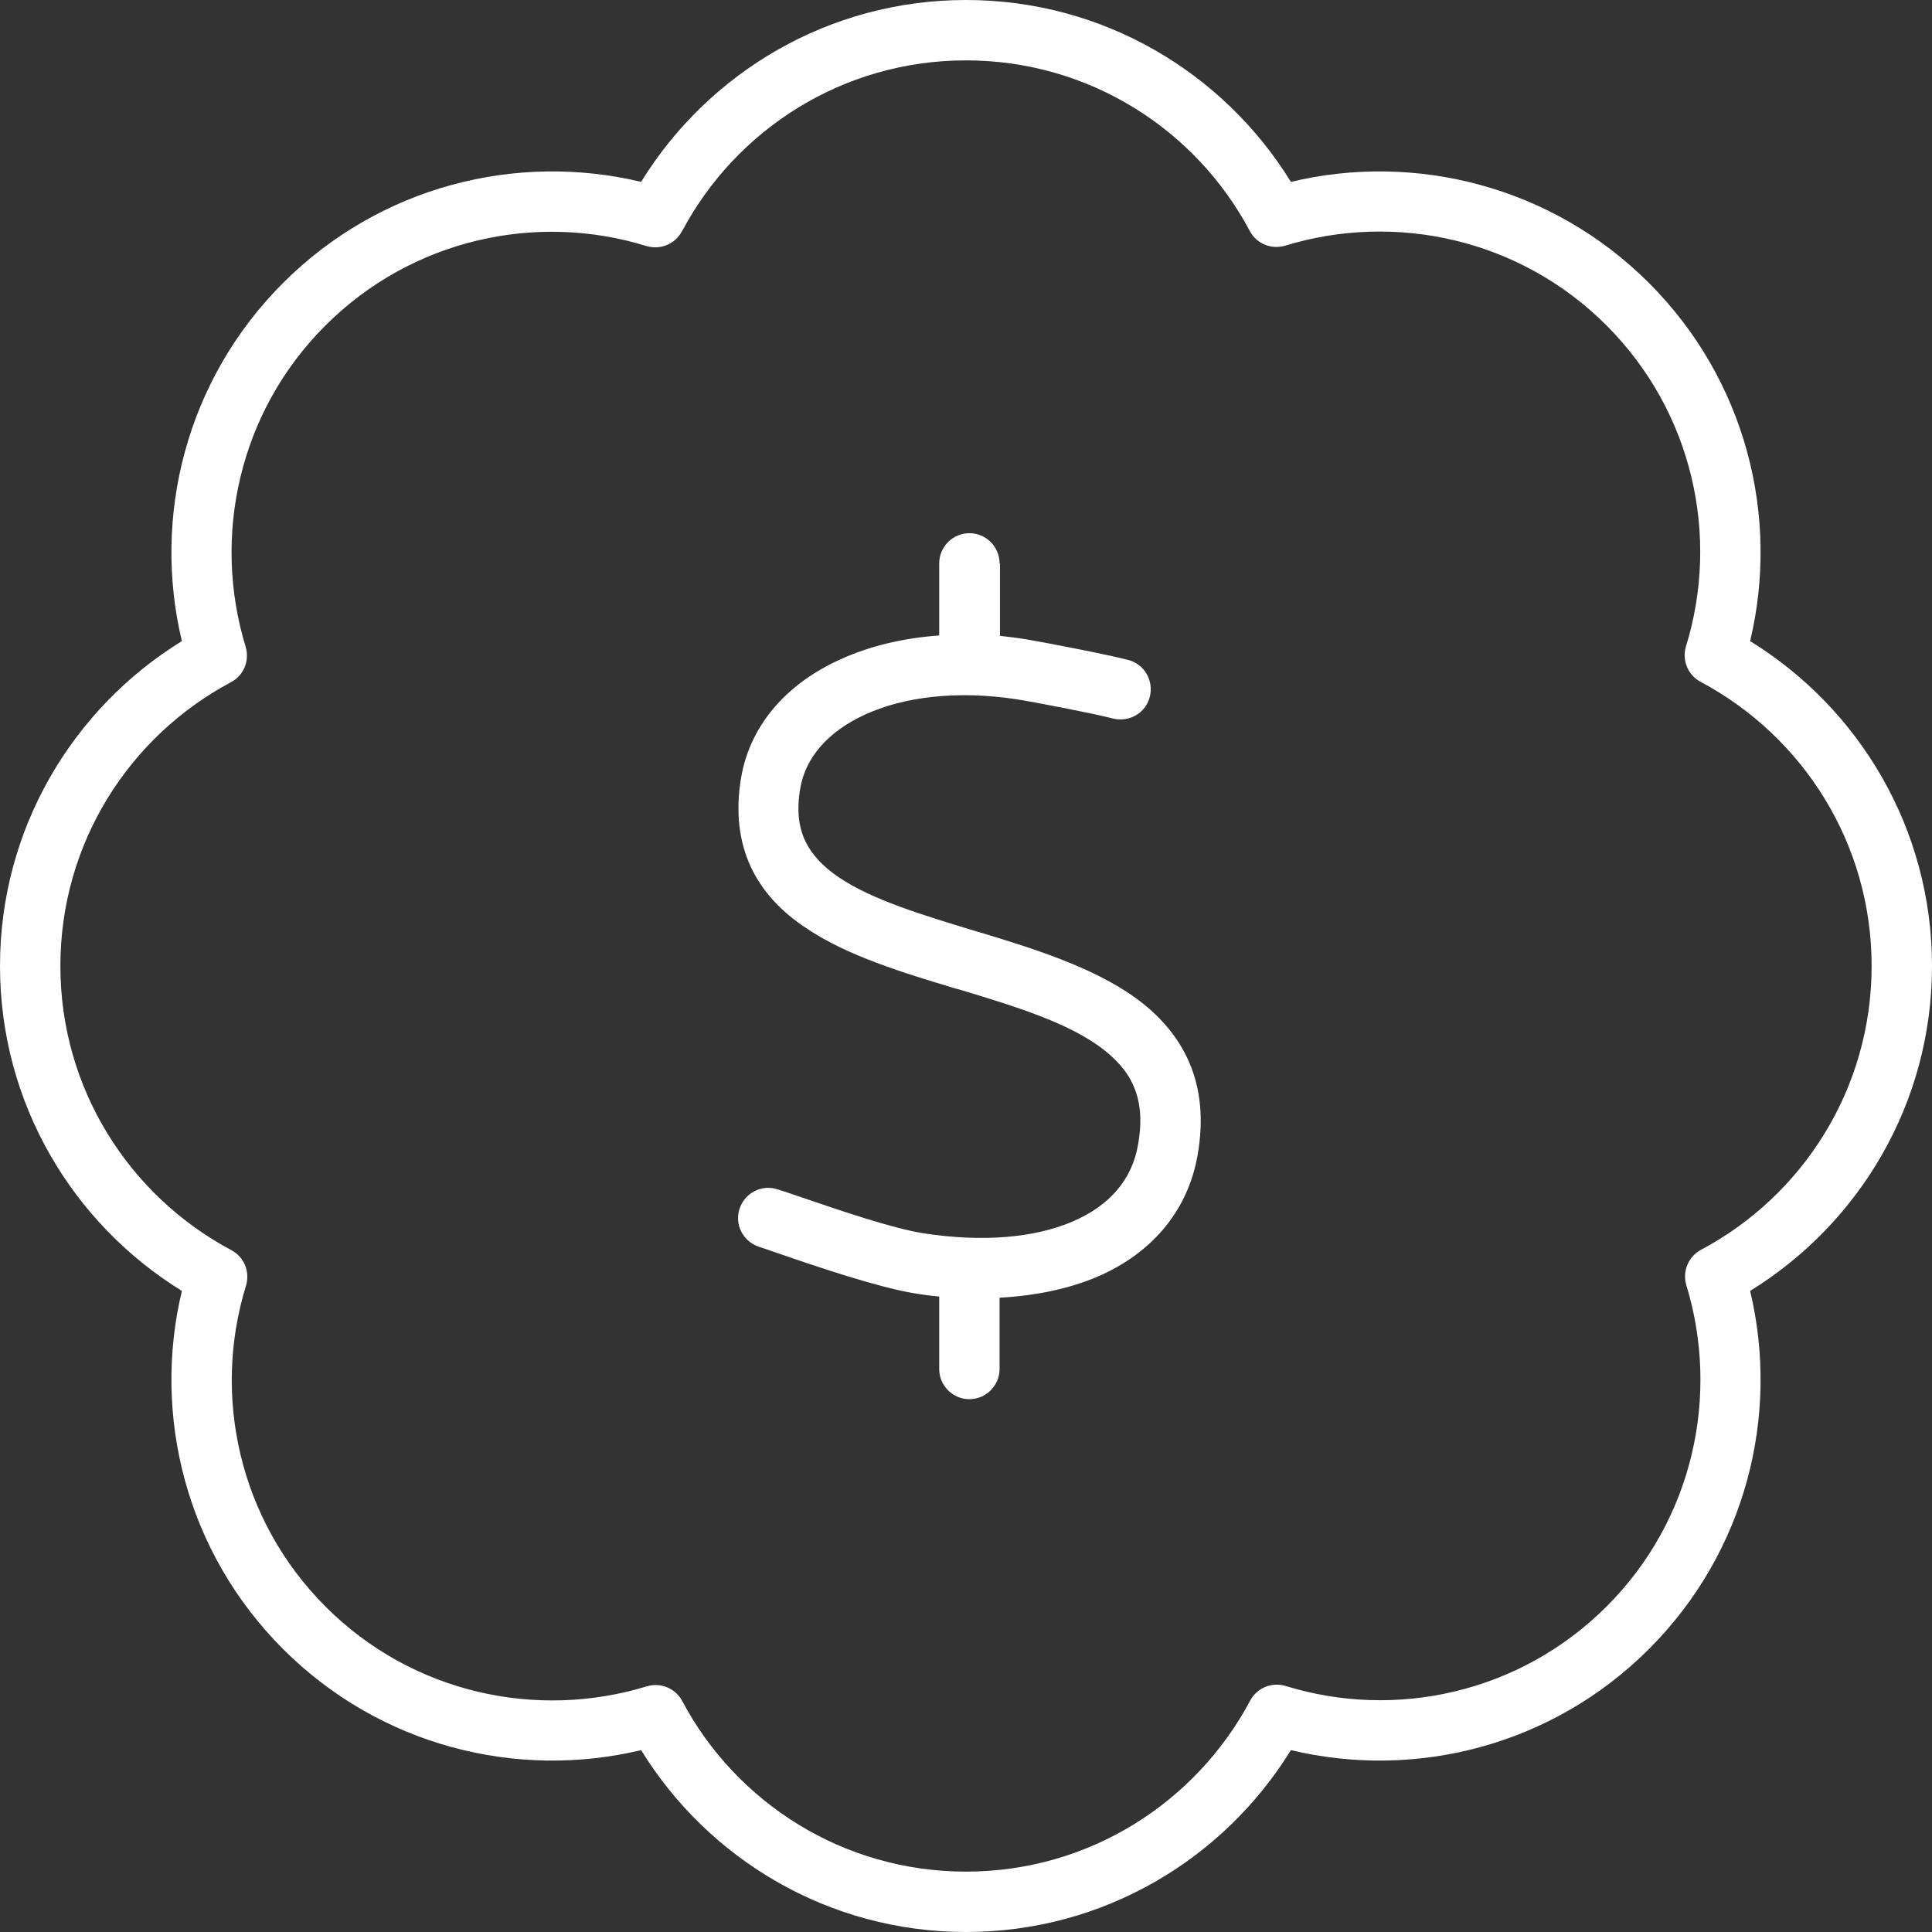 <?xml version="1.0" encoding="utf-8"?>
<!-- Generator: Adobe Illustrator 28.3.0, SVG Export Plug-In . SVG Version: 6.00 Build 0)  -->
<svg version="1.1" id="Layer_1" xmlns="http://www.w3.org/2000/svg" xmlns:xlink="http://www.w3.org/1999/xlink" x="0px" y="0px"
	 viewBox="0 0 512 512" style="enable-background:new 0 0 512 512;" xml:space="preserve">
<rect x="0" y="0" width="512" height="512" fill="#333333" stroke="none"/>
<style type="text/css">
	.st0{fill:#FFFFFF;}
</style>
<path class="st0" d="M180.8,61.2C195.1,34.3,223.4,16,256,16s60.9,18.3,75.2,45.2c1.8,3.4,5.7,5,9.4,3.9
	c29.1-8.9,62.1-1.9,85.1,21.1s30.1,56,21.1,85.1c-1.1,3.7,0.5,7.6,3.9,9.4c27,14.4,45.3,42.7,45.3,75.3s-18.3,60.9-45.2,75.2
	c-3.4,1.8-5,5.8-3.9,9.4c8.9,29.1,1.9,62.1-21.1,85.1s-56,30.1-85.1,21.1c-3.7-1.1-7.6,0.5-9.4,3.9c-14.4,27-42.7,45.3-75.3,45.3
	s-60.9-18.3-75.2-45.2c-1.8-3.4-5.7-5-9.4-3.9c-29.1,8.9-62.1,1.9-85.1-21.1s-30.1-56-21.1-85.1c1.1-3.7-0.5-7.6-3.9-9.4
	C34.3,316.9,16,288.6,16,256s18.3-60.9,45.2-75.2c3.4-1.8,5-5.7,3.9-9.4c-8.9-29.1-1.9-62.1,21.1-85.1s56-30.1,85.1-21.1
	c3.7,1.1,7.6-0.5,9.4-3.9L180.8,61.2z M256,0c-36.4,0-68.3,19.3-86.1,48.2c-33-7.9-69.2,1.1-94.9,26.8s-34.7,61.9-26.8,94.9
	C19.3,187.7,0,219.6,0,256s19.3,68.3,48.2,86.1c-7.9,33,1.1,69.2,26.8,94.9s61.9,34.7,94.9,26.8c17.8,28.9,49.7,48.2,86.1,48.2
	s68.3-19.3,86.1-48.2c33,7.9,69.2-1.1,94.9-26.8s34.7-61.9,26.8-94.9c28.9-17.8,48.2-49.7,48.2-86.1s-19.3-68.3-48.2-86.1
	c7.9-33-1.1-69.2-26.8-94.9s-62-34.7-94.9-26.8C324.3,19.3,292.4,0,256,0z M264.9,149.3c0-4.4-3.6-8-8-8s-8,3.6-8,8v19.1
	c-9.6,0.7-18.4,2.8-26.1,6.3c-13.6,6.1-23.9,16.8-26.4,31.4c-1.5,8.9-0.6,16.8,2.6,23.7c3.2,6.8,8.4,12,14.4,16
	c11,7.5,26,12,39.6,16.1l1.8,0.5c14.9,4.5,27.9,8.6,36.8,15.1c4.2,3.1,7.2,6.5,8.8,10.3c1.7,3.8,2.4,8.8,1.2,15.5
	c-1.6,9.4-7.6,16.2-17.3,20.4c-10,4.3-23.8,5.6-39.8,3.1c-8-1.3-21.6-5.9-32.1-9.5l0,0c-2.3-0.8-4.4-1.5-6.3-2.1
	c-4.2-1.4-8.7,0.9-10.1,5.1s0.9,8.7,5.1,10.1c1.6,0.5,3.5,1.2,5.6,1.9l0,0l0,0c10.4,3.6,25.9,8.8,35.4,10.4l0,0
	c2.3,0.4,4.6,0.7,6.8,0.9v19.2c0,4.4,3.6,8,8,8c4.4,0,8-3.6,8-8v-18.9c9.4-0.5,18.2-2.3,25.8-5.5c13.8-5.9,24-16.8,26.7-32.4
	c1.6-9.3,0.8-17.5-2.3-24.6c-3.1-7.1-8.2-12.6-14.1-16.9c-11.5-8.3-27.4-13.2-41.6-17.5l-0.4-0.1c-14.8-4.5-27.8-8.4-36.7-14.4
	c-4.3-2.9-7.2-6.1-8.9-9.6c-1.6-3.4-2.4-7.9-1.3-14.1c1.4-8,7.2-14.9,17.3-19.5s24.1-6.4,39.9-4c5.1,0.8,20.6,3.8,25.6,5.1
	c4.3,1.1,8.7-1.4,9.8-5.7s-1.4-8.7-5.7-9.8c-5.7-1.5-21.9-4.6-27.2-5.5c-2.3-0.4-4.6-0.6-6.8-0.9v-19.2H264.9z"/>
</svg>
